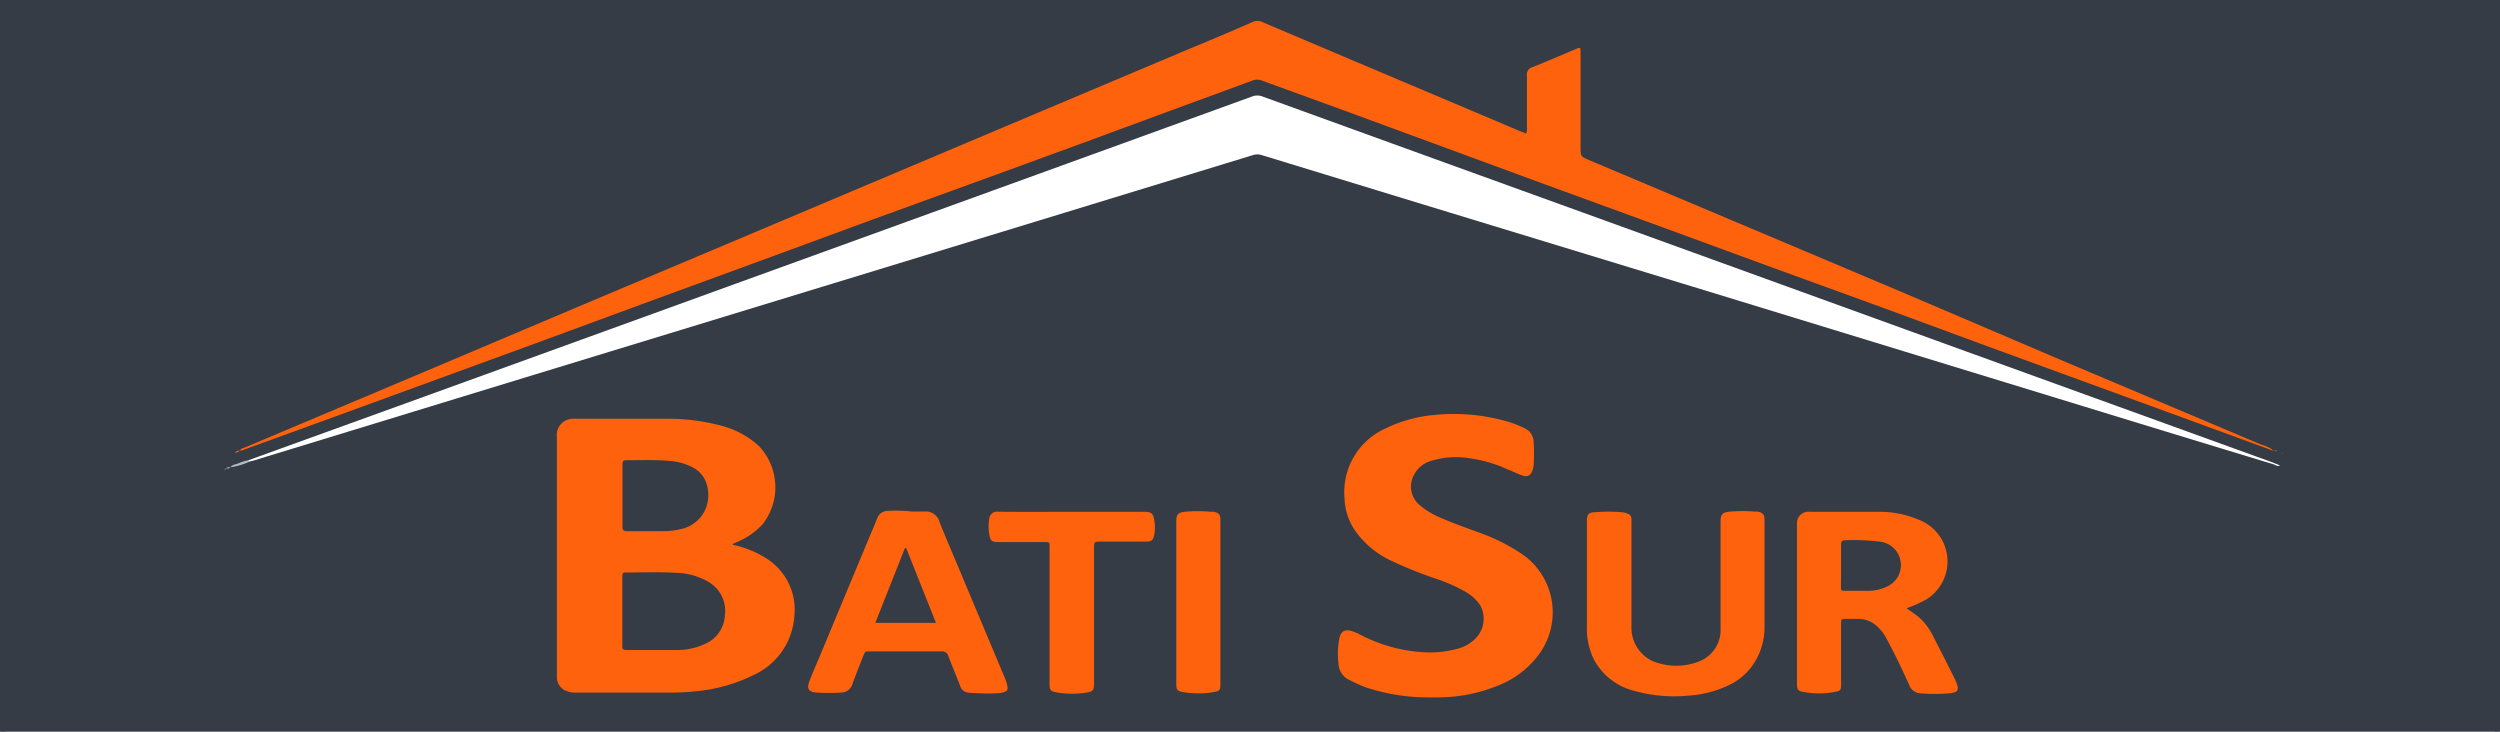 <svg id="Calque_1" data-name="Calque 1" xmlns="http://www.w3.org/2000/svg" viewBox="0 0 291.81 85.41"><rect x="0" y="0" width="291.81" height="85.41" fill="#808080" stroke="none"/><defs><style>.cls-1{fill:#353c45;}.cls-2{fill:#ff620d;}.cls-3{fill:#fff;}.cls-4{fill:#b4babf;}</style></defs><title>logo-mobile</title><path class="cls-1" d="M291.81,0V85.37a2.61,2.61,0,0,1-.74,0H.74a2.61,2.61,0,0,1-.74,0V0A2.61,2.61,0,0,1,.74,0H291.07A2.61,2.61,0,0,1,291.81,0Z"/><path class="cls-2" d="M265.48,52.59a1.18,1.18,0,0,1-.61-.15L249.4,46.78l-17.12-6.25L220,36,207.1,31.31l-12.79-4.69-14-5.11-10.22-3.76-12.78-4.7-10-3.64a1.5,1.5,0,0,0-1.14,0l-11.08,4.07-8.13,3-9.38,3.43L102,25.57,90.23,29.9,76,35.11l-13.58,5L41.77,47.65,28.45,52.5a.94.94,0,0,1-.47.09h0c.15-.24.42-.28.65-.38L49.29,43.5l18.91-8,14-5.9,23.36-9.86,16.15-6.82L139,5.63c2.41-1,4.81-2,7.2-3.06a1.32,1.32,0,0,1,1.13,0l11.25,4.77,13.77,5.82,5,2.12.8.31a1.91,1.91,0,0,0,.08-.8c0-2,0-4,0-6a.84.84,0,0,1,.6-.93c1.71-.68,3.4-1.42,5.1-2.13.55-.23.56-.22.56.4,0,3.68,0,7.36,0,11,0,1.14,0,1.14,1.07,1.59l19.82,8.36L223,34.52,240.51,42l23.36,9.87a4.67,4.67,0,0,1,1.6.78Z"/><path class="cls-3" d="M29,53.72l20.59-7.45L85.89,33.11l38.63-14,21.64-7.85a1.63,1.63,0,0,1,1.19,0q20.09,7.29,40.2,14.56l42,15.22L265,53.88l1.13.44c-.28.15-.49,0-.68-.1q-12.65-3.84-25.28-7.72L199.35,34,166.07,23.85,147.26,18.1a1.66,1.66,0,0,0-1,0l-22,6.73-28.15,8.6L61.14,44.11,29.46,53.8l-.34.07C29,53.92,28.94,53.86,29,53.72Z"/><path class="cls-2" d="M85.52,63.59a11.82,11.82,0,0,1,4,1.63,7.08,7.08,0,0,1,3.2,6.71,8.14,8.14,0,0,1-4.8,6.88,19.17,19.17,0,0,1-6.62,1.87,26.75,26.75,0,0,1-3.35.16H67.35a2.92,2.92,0,0,1-1.3-.21A1.72,1.72,0,0,1,65,79.12c0-.42,0-.84,0-1.26V51.65c0-.21,0-.42,0-.63a1.9,1.9,0,0,1,1.88-2.14,3.33,3.33,0,0,1,.63,0c3.4,0,6.8,0,10.2,0a24,24,0,0,1,6.36.78,10.26,10.26,0,0,1,4.56,2.45A7,7,0,0,1,89,61.21,8.54,8.54,0,0,1,86,63.28l-.45.2S85.55,63.52,85.52,63.59Z"/><path class="cls-2" d="M166.87,81.4a23,23,0,0,1-7.35-1.14,15.36,15.36,0,0,1-2-.89,2.13,2.13,0,0,1-1.28-1.86,9.54,9.54,0,0,1,.08-2.92c.18-.91.62-1.18,1.49-.92a6.38,6.38,0,0,1,1,.43,18.14,18.14,0,0,0,6.92,2,12.22,12.22,0,0,0,4.62-.44,4.42,4.42,0,0,0,1.89-1.15,3.26,3.26,0,0,0,.53-3.87,5,5,0,0,0-1.8-1.61,18.27,18.27,0,0,0-3.39-1.49,48.8,48.8,0,0,1-5-2,10.63,10.63,0,0,1-4.5-3.74,7.06,7.06,0,0,1-1.14-3.62,8.14,8.14,0,0,1,4.7-8.13,16.49,16.49,0,0,1,6.16-1.65,22.62,22.62,0,0,1,8,.76,12.6,12.6,0,0,1,2.21.85,1.76,1.76,0,0,1,1,1.55,21.65,21.65,0,0,1,0,2.79,2.12,2.12,0,0,1-.13.54c-.22.62-.56.82-1.18.61S176.55,55,176,54.8a15.54,15.54,0,0,0-4.41-1.3,9.72,9.72,0,0,0-4.42.26,3.28,3.28,0,0,0-2.25,1.93,2.82,2.82,0,0,0,.81,3.29,9.26,9.26,0,0,0,2.51,1.49c1.43.63,2.91,1.14,4.37,1.68a22.31,22.31,0,0,1,5.16,2.6,8.26,8.26,0,0,1,1.85,11.64A10.79,10.79,0,0,1,174.92,80,18.74,18.74,0,0,1,168,81.4Z"/><path class="cls-2" d="M222.54,71c.48.34.88.6,1.26.9a6.81,6.81,0,0,1,1.8,2.29c.86,1.65,1.7,3.31,2.54,5a1.83,1.83,0,0,1,.14.32c.46,1.06.32,1.32-.84,1.42a21.13,21.13,0,0,1-3.28,0,1.47,1.47,0,0,1-1.32-1c-.8-1.75-1.62-3.51-2.54-5.2a5.36,5.36,0,0,0-1.46-1.85,3.34,3.34,0,0,0-1.81-.64c-.51,0-1,0-1.54,0s-.59,0-.59.59c0,1.7,0,3.4,0,5.1,0,.67,0,1.35,0,2s-.12.71-.66.82a10,10,0,0,1-3.82,0c-.55-.11-.64-.26-.67-.81,0-.21,0-.42,0-.63q0-8.83,0-17.67c0-.19,0-.38,0-.56a1.32,1.32,0,0,1,1.18-1.34,2.52,2.52,0,0,1,.48,0c2.66,0,5.31,0,8,0a11.57,11.57,0,0,1,4.49.9,5.21,5.21,0,0,1,.94,9.33A15.09,15.09,0,0,1,222.54,71Z"/><path class="cls-2" d="M185.23,67.22c0-2.14,0-4.28,0-6.43,0-.76.21-1,1-1a16.46,16.46,0,0,1,3.06,0,2.25,2.25,0,0,1,.68.16.66.66,0,0,1,.46.7c0,.3,0,.6,0,.91,0,3.86,0,7.73,0,11.59A4.3,4.3,0,0,0,192,76.6a3.93,3.93,0,0,0,1.41.75,7.25,7.25,0,0,0,5-.18,3.93,3.93,0,0,0,2.42-3.84c0-1.77,0-3.54,0-5.31V60.9c0-.87.24-1.11,1.1-1.18a16.87,16.87,0,0,1,2.93,0,2,2,0,0,1,.34,0c.6.15.76.34.76,1v5.8c0,2.28,0,4.56,0,6.84a7.63,7.63,0,0,1-1,3.67A7,7,0,0,1,201.74,80a12.75,12.75,0,0,1-4.7,1.2,17.3,17.3,0,0,1-6.56-.64,7.27,7.27,0,0,1-4.5-3.72,8.13,8.13,0,0,1-.75-3.73c0-2,0-3.91,0-5.87Z"/><path class="cls-2" d="M106.46,59.71c.49,0,1,0,1.46,0a1.64,1.64,0,0,1,1.74,1.2c.54,1.39,1.14,2.76,1.71,4.13l5.88,14a5.75,5.75,0,0,1,.33,1c.09.46,0,.64-.48.77a2.73,2.73,0,0,1-.48.1,26.44,26.44,0,0,1-3.56-.06,1.1,1.1,0,0,1-1-.82c-.44-1.16-.93-2.29-1.36-3.44a.76.76,0,0,0-.83-.56c-2.77,0-5.54,0-8.31,0-.59,0-.59,0-.8.56-.43,1.08-.87,2.16-1.26,3.25a1.38,1.38,0,0,1-1.33,1,21.65,21.65,0,0,1-2.79,0c-1-.06-1.25-.42-.89-1.36s.76-1.85,1.15-2.77l5.61-13.47c.38-.91.77-1.8,1.13-2.71a1.31,1.31,0,0,1,1.28-.9A16.25,16.25,0,0,1,106.46,59.71Z"/><path class="cls-2" d="M125.1,59.74h8.46c.83,0,1.07.21,1.17,1a4.68,4.68,0,0,1,0,1.67c-.14.67-.31.81-1,.81h-5.17c-.86,0-.86,0-.86.83V79.4c0,1.29,0,1.34-1.34,1.5a10.2,10.2,0,0,1-2.92-.06c-.83-.14-.93-.25-.93-1.08V63.9c0-.61,0-.63-.63-.63h-5.31c-.84,0-1-.15-1.11-1a5.5,5.5,0,0,1,0-1.67.92.92,0,0,1,1.05-.87C119.37,59.76,122.24,59.74,125.1,59.74Z"/><path class="cls-2" d="M137.3,70.34V60.91c0-.88.2-1.09,1.07-1.18a16.87,16.87,0,0,1,2.93,0l.34,0c.65.13.81.32.81,1q0,6.47,0,12.92,0,3.08,0,6.14c0,.79-.07.88-.83,1a10.36,10.36,0,0,1-3.47,0c-.75-.13-.85-.25-.85-1V70.34Z"/><path class="cls-4" d="M29,53.72l.15.15a7.75,7.75,0,0,1-2.26.67v0c.22-.31.58-.32.88-.43A5.31,5.31,0,0,1,29,53.72Z"/><path class="cls-2" d="M28,52.59a.69.69,0,0,1-.57.23A.67.67,0,0,1,28,52.6Z"/><path class="cls-4" d="M26.43,54.68c0,.1-.1.12-.19.11s0,0,0-.06l.25,0Z"/><path class="cls-2" d="M265.47,52.6a.27.27,0,0,1,.26,0s0,.07,0,.08-.18,0-.21-.12Z"/><path class="cls-4" d="M26.86,54.54c-.1.18-.27.14-.43.14h0c.1-.2.27-.15.43-.13Z"/><path class="cls-2" d="M266.44,52.92s0,0,0,0h-.06c-.07,0-.06-.06,0-.06S266.42,52.92,266.44,52.92Z"/><path class="cls-1" d="M72.64,71.36V67.45c0-.59,0-.64.63-.63,2,0,3.92-.07,5.87.05a7.83,7.83,0,0,1,3.47,1,3.93,3.93,0,0,1,2,4,3.84,3.84,0,0,1-2.41,3.33,7.49,7.49,0,0,1-3.19.67c-2,0-4,0-5.94,0-.34,0-.44-.12-.43-.45,0-1.35,0-2.7,0-4Z"/><path class="cls-1" d="M75.66,62c-.84,0-1.68,0-2.52,0-.35,0-.49-.14-.48-.5V54.18c0-.31.09-.47.43-.46,1.79,0,3.59-.08,5.37.11a6.81,6.81,0,0,1,2.33.69,3.29,3.29,0,0,1,1.83,2.64,4,4,0,0,1-3.08,4.58,8.83,8.83,0,0,1-2.35.26Z"/><path class="cls-1" d="M214.9,66c0-.81,0-1.63,0-2.44,0-.35.11-.51.48-.5a25.78,25.78,0,0,1,4,.16,2.75,2.75,0,0,1,1.11,5.13,5,5,0,0,1-2.33.61c-.91,0-1.81,0-2.72,0-.53,0-.56,0-.56-.55C214.89,67.64,214.9,66.82,214.9,66Z"/><path class="cls-1" d="M109.25,72.7h-7.08c1.16-2.94,2.31-5.83,3.45-8.71h.16Z"/></svg>